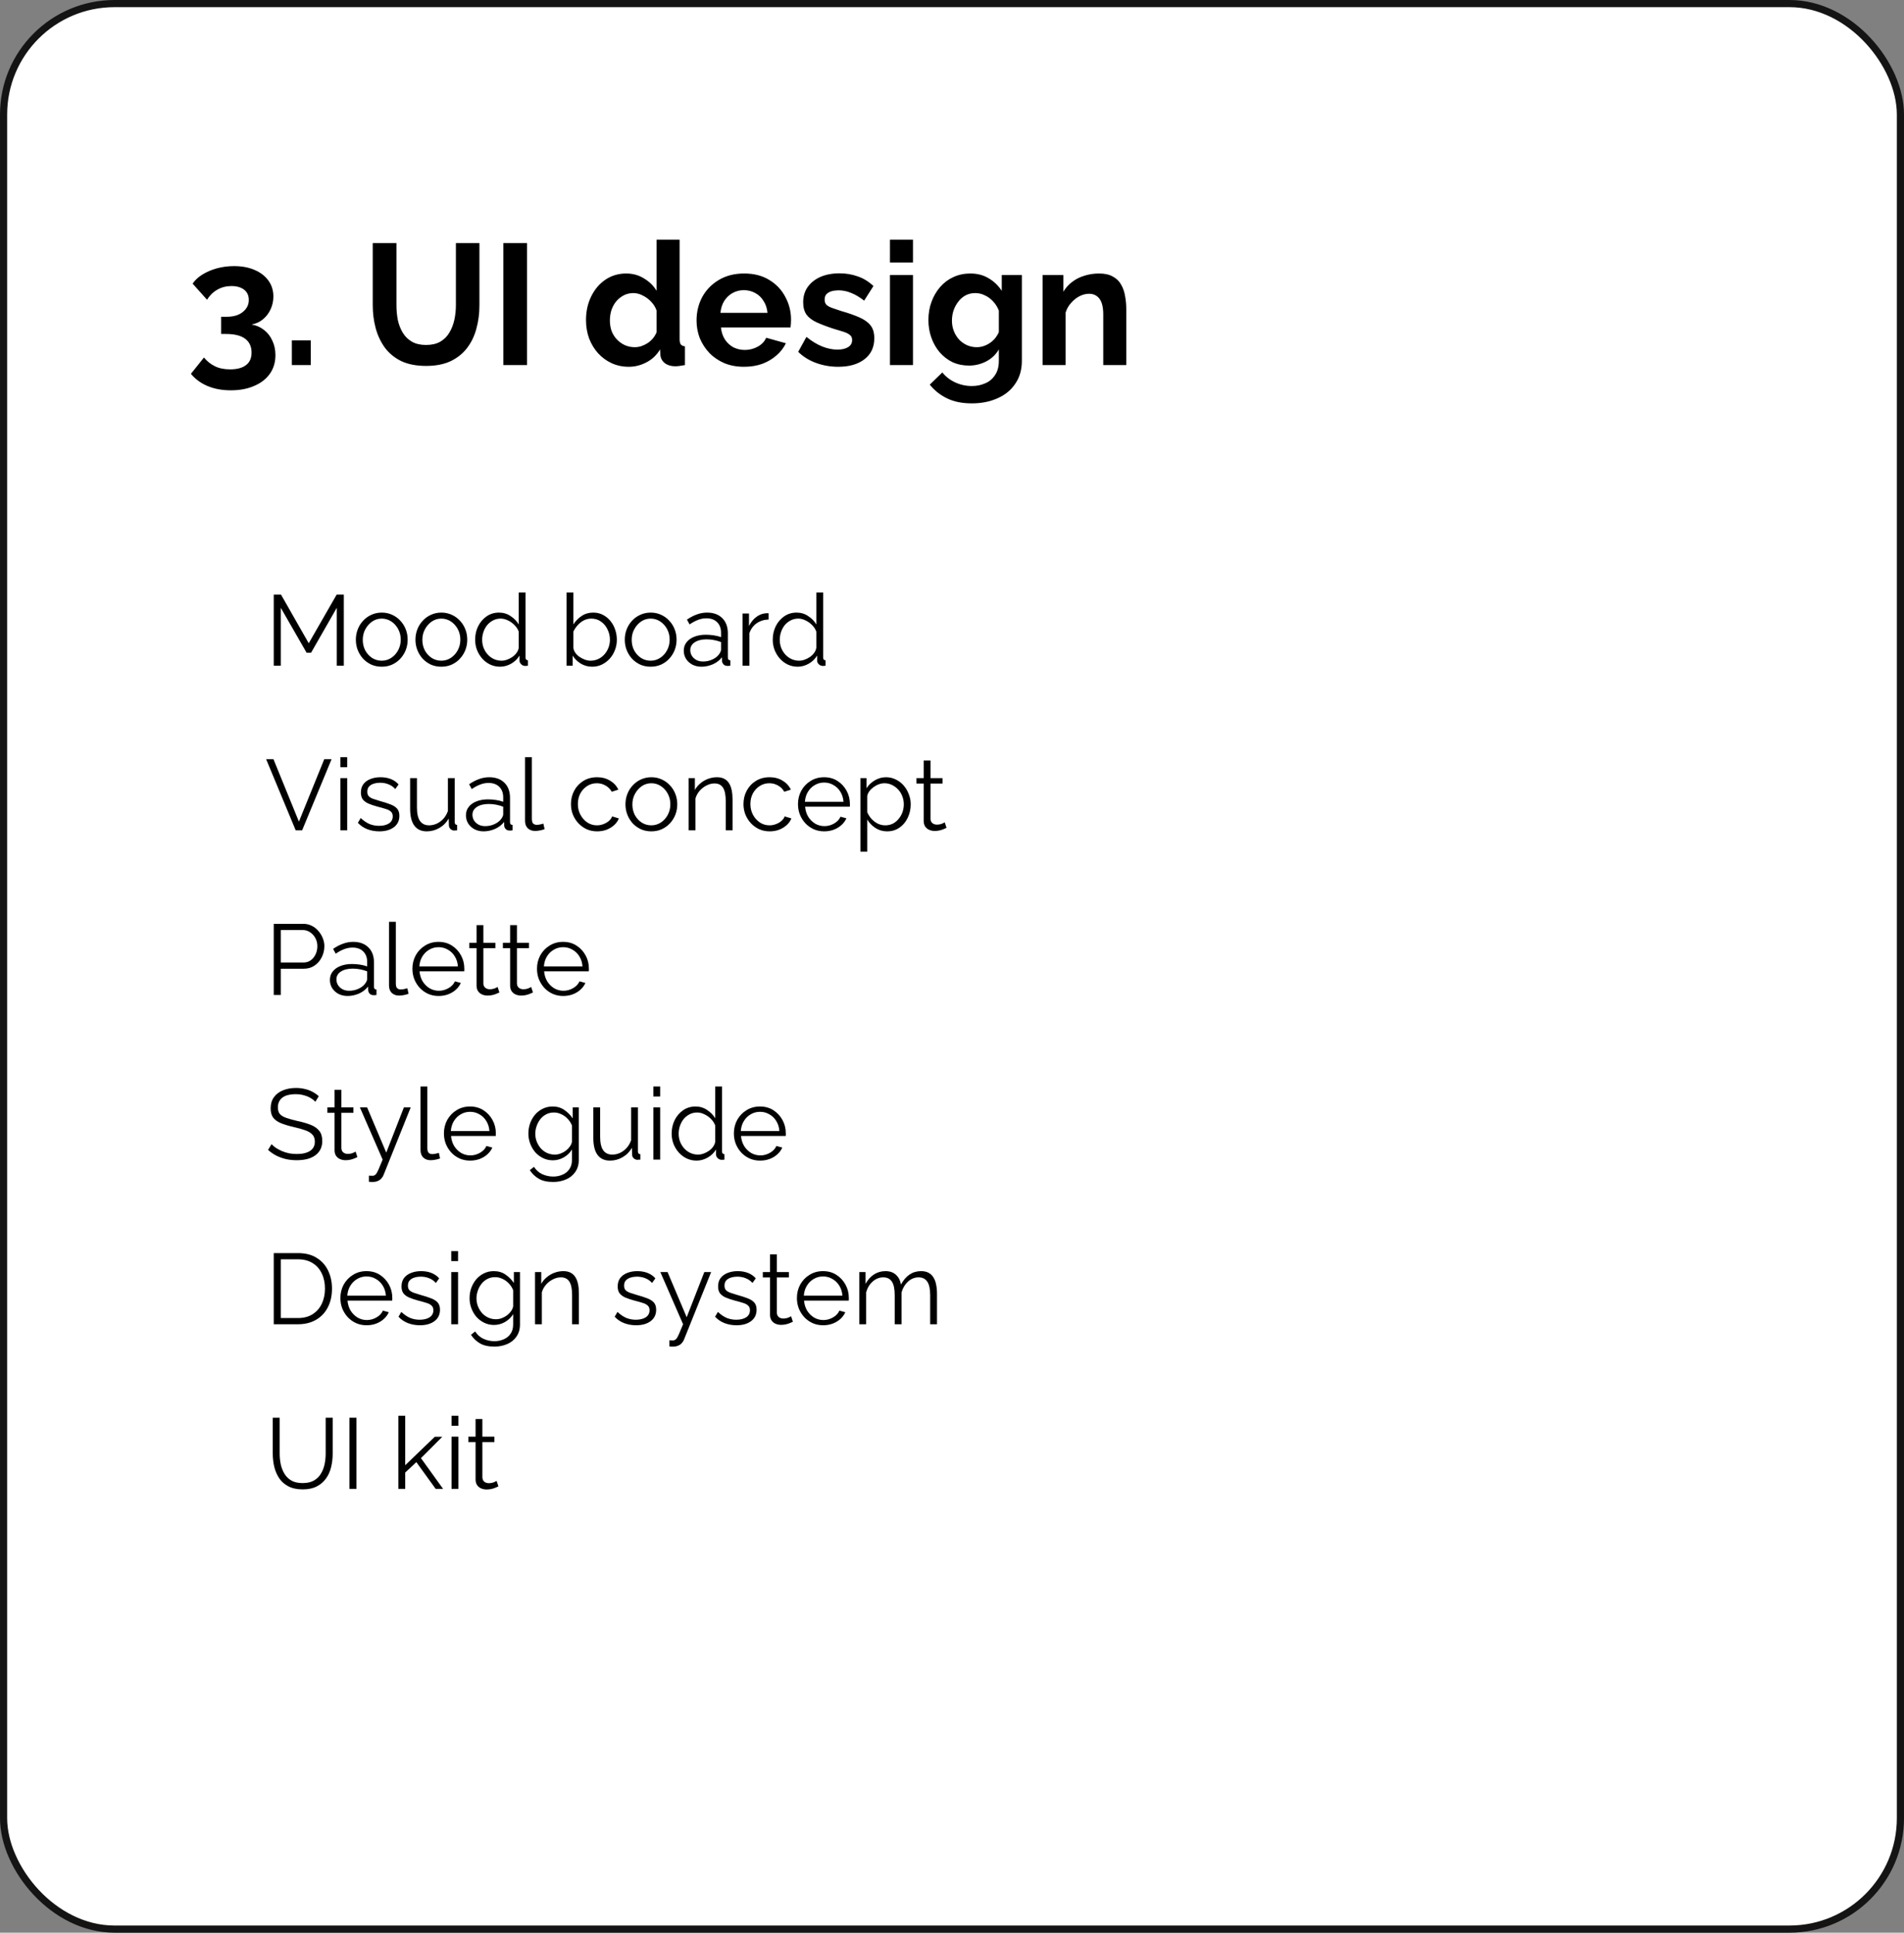 <?xml version="1.0" encoding="UTF-8"?> <svg xmlns="http://www.w3.org/2000/svg" width="266" height="270" viewBox="0 0 266 270" fill="none"><rect x="0" y="0" width="266" height="270" fill="#808080" stroke="none"/> <rect x="0.5" y="0.5" width="265" height="269" rx="15.5" fill="white"></rect> <rect x="0.5" y="0.5" width="265" height="269" rx="15.5" stroke="#151414"></rect> <path d="M47.052 93V84.908L43.454 91.194H42.838L39.226 84.908V93H38.246V83.06H39.254L43.132 89.864L47.038 83.06H48.032V93H47.052ZM53.326 93.14C52.803 93.14 52.318 93.042 51.87 92.846C51.431 92.641 51.049 92.365 50.722 92.02C50.405 91.665 50.157 91.264 49.98 90.816C49.803 90.359 49.714 89.878 49.714 89.374C49.714 88.851 49.803 88.366 49.98 87.918C50.157 87.461 50.409 87.059 50.736 86.714C51.063 86.359 51.445 86.084 51.884 85.888C52.332 85.683 52.817 85.58 53.34 85.58C53.863 85.58 54.343 85.683 54.782 85.888C55.221 86.084 55.603 86.359 55.93 86.714C56.257 87.059 56.509 87.461 56.686 87.918C56.863 88.366 56.952 88.851 56.952 89.374C56.952 89.878 56.863 90.359 56.686 90.816C56.509 91.264 56.257 91.665 55.93 92.02C55.613 92.365 55.23 92.641 54.782 92.846C54.343 93.042 53.858 93.14 53.326 93.14ZM50.68 89.388C50.68 89.929 50.797 90.424 51.03 90.872C51.273 91.311 51.595 91.661 51.996 91.922C52.397 92.174 52.841 92.3 53.326 92.3C53.811 92.3 54.255 92.169 54.656 91.908C55.057 91.647 55.379 91.292 55.622 90.844C55.865 90.387 55.986 89.892 55.986 89.36C55.986 88.819 55.865 88.324 55.622 87.876C55.379 87.428 55.057 87.073 54.656 86.812C54.255 86.551 53.811 86.42 53.326 86.42C52.841 86.42 52.397 86.555 51.996 86.826C51.604 87.097 51.287 87.456 51.044 87.904C50.801 88.343 50.68 88.837 50.68 89.388ZM61.652 93.14C61.13 93.14 60.644 93.042 60.196 92.846C59.758 92.641 59.375 92.365 59.048 92.02C58.731 91.665 58.483 91.264 58.306 90.816C58.129 90.359 58.04 89.878 58.04 89.374C58.04 88.851 58.129 88.366 58.306 87.918C58.483 87.461 58.736 87.059 59.062 86.714C59.389 86.359 59.772 86.084 60.21 85.888C60.658 85.683 61.144 85.58 61.666 85.58C62.189 85.58 62.669 85.683 63.108 85.888C63.547 86.084 63.929 86.359 64.256 86.714C64.583 87.059 64.835 87.461 65.012 87.918C65.189 88.366 65.278 88.851 65.278 89.374C65.278 89.878 65.189 90.359 65.012 90.816C64.835 91.264 64.583 91.665 64.256 92.02C63.939 92.365 63.556 92.641 63.108 92.846C62.669 93.042 62.184 93.14 61.652 93.14ZM59.006 89.388C59.006 89.929 59.123 90.424 59.356 90.872C59.599 91.311 59.921 91.661 60.322 91.922C60.724 92.174 61.167 92.3 61.652 92.3C62.138 92.3 62.581 92.169 62.982 91.908C63.383 91.647 63.706 91.292 63.948 90.844C64.191 90.387 64.312 89.892 64.312 89.36C64.312 88.819 64.191 88.324 63.948 87.876C63.706 87.428 63.383 87.073 62.982 86.812C62.581 86.551 62.138 86.42 61.652 86.42C61.167 86.42 60.724 86.555 60.322 86.826C59.93 87.097 59.613 87.456 59.37 87.904C59.127 88.343 59.006 88.837 59.006 89.388ZM66.38 89.374C66.38 88.683 66.52 88.053 66.8 87.484C67.09 86.905 67.486 86.443 67.99 86.098C68.494 85.753 69.068 85.58 69.712 85.58C70.319 85.58 70.86 85.743 71.336 86.07C71.822 86.387 72.2 86.775 72.47 87.232V82.78H73.422V91.852C73.422 91.983 73.45 92.081 73.506 92.146C73.562 92.202 73.646 92.235 73.758 92.244V93C73.572 93.028 73.427 93.037 73.324 93.028C73.128 93.019 72.956 92.939 72.806 92.79C72.657 92.641 72.582 92.477 72.582 92.3V91.586C72.293 92.062 71.901 92.44 71.406 92.72C70.912 93 70.398 93.14 69.866 93.14C69.362 93.14 68.896 93.037 68.466 92.832C68.046 92.627 67.678 92.347 67.36 91.992C67.052 91.637 66.81 91.236 66.632 90.788C66.464 90.331 66.38 89.859 66.38 89.374ZM72.47 90.494V88.24C72.349 87.904 72.153 87.601 71.882 87.33C71.612 87.05 71.304 86.831 70.958 86.672C70.622 86.504 70.286 86.42 69.95 86.42C69.558 86.42 69.204 86.504 68.886 86.672C68.569 86.831 68.294 87.05 68.06 87.33C67.836 87.61 67.664 87.927 67.542 88.282C67.421 88.637 67.36 89.001 67.36 89.374C67.36 89.766 67.426 90.139 67.556 90.494C67.696 90.849 67.892 91.166 68.144 91.446C68.396 91.717 68.686 91.927 69.012 92.076C69.339 92.225 69.694 92.3 70.076 92.3C70.319 92.3 70.571 92.253 70.832 92.16C71.094 92.067 71.341 91.941 71.574 91.782C71.817 91.614 72.018 91.418 72.176 91.194C72.335 90.97 72.433 90.737 72.47 90.494ZM82.718 93.14C82.148 93.14 81.621 92.995 81.136 92.706C80.65 92.407 80.272 92.034 80.002 91.586V93H79.148V82.78H80.1V87.232C80.426 86.737 80.818 86.341 81.276 86.042C81.733 85.734 82.265 85.58 82.872 85.58C83.385 85.58 83.842 85.687 84.244 85.902C84.654 86.117 85.004 86.406 85.294 86.77C85.583 87.125 85.802 87.531 85.952 87.988C86.101 88.436 86.176 88.898 86.176 89.374C86.176 89.887 86.087 90.368 85.91 90.816C85.742 91.264 85.499 91.665 85.182 92.02C84.864 92.365 84.496 92.641 84.076 92.846C83.665 93.042 83.212 93.14 82.718 93.14ZM82.494 92.3C82.886 92.3 83.25 92.221 83.586 92.062C83.922 91.903 84.211 91.684 84.454 91.404C84.696 91.124 84.883 90.811 85.014 90.466C85.144 90.111 85.21 89.747 85.21 89.374C85.21 88.861 85.098 88.38 84.874 87.932C84.659 87.475 84.356 87.111 83.964 86.84C83.581 86.56 83.128 86.42 82.606 86.42C82.232 86.42 81.882 86.504 81.556 86.672C81.238 86.84 80.954 87.064 80.702 87.344C80.459 87.615 80.258 87.913 80.1 88.24V90.508C80.137 90.76 80.235 90.998 80.394 91.222C80.552 91.437 80.748 91.623 80.982 91.782C81.224 91.941 81.476 92.067 81.738 92.16C81.999 92.253 82.251 92.3 82.494 92.3ZM90.896 93.14C90.374 93.14 89.888 93.042 89.44 92.846C89.002 92.641 88.619 92.365 88.292 92.02C87.975 91.665 87.728 91.264 87.55 90.816C87.373 90.359 87.284 89.878 87.284 89.374C87.284 88.851 87.373 88.366 87.55 87.918C87.728 87.461 87.98 87.059 88.306 86.714C88.633 86.359 89.016 86.084 89.454 85.888C89.902 85.683 90.388 85.58 90.91 85.58C91.433 85.58 91.914 85.683 92.352 85.888C92.791 86.084 93.174 86.359 93.5 86.714C93.827 87.059 94.079 87.461 94.256 87.918C94.434 88.366 94.522 88.851 94.522 89.374C94.522 89.878 94.434 90.359 94.256 90.816C94.079 91.264 93.827 91.665 93.5 92.02C93.183 92.365 92.8 92.641 92.352 92.846C91.914 93.042 91.428 93.14 90.896 93.14ZM88.25 89.388C88.25 89.929 88.367 90.424 88.6 90.872C88.843 91.311 89.165 91.661 89.566 91.922C89.968 92.174 90.411 92.3 90.896 92.3C91.382 92.3 91.825 92.169 92.226 91.908C92.628 91.647 92.95 91.292 93.192 90.844C93.435 90.387 93.556 89.892 93.556 89.36C93.556 88.819 93.435 88.324 93.192 87.876C92.95 87.428 92.628 87.073 92.226 86.812C91.825 86.551 91.382 86.42 90.896 86.42C90.411 86.42 89.968 86.555 89.566 86.826C89.174 87.097 88.857 87.456 88.614 87.904C88.372 88.343 88.25 88.837 88.25 89.388ZM95.526 90.9C95.526 90.443 95.657 90.051 95.918 89.724C96.18 89.388 96.539 89.131 96.996 88.954C97.463 88.767 98 88.674 98.606 88.674C98.961 88.674 99.33 88.702 99.713 88.758C100.095 88.814 100.436 88.898 100.734 89.01V88.394C100.734 87.778 100.552 87.288 100.188 86.924C99.825 86.56 99.32 86.378 98.677 86.378C98.284 86.378 97.897 86.453 97.514 86.602C97.141 86.742 96.749 86.952 96.338 87.232L95.975 86.56C96.451 86.233 96.917 85.991 97.374 85.832C97.832 85.664 98.299 85.58 98.775 85.58C99.671 85.58 100.38 85.837 100.902 86.35C101.425 86.863 101.686 87.573 101.686 88.478V91.852C101.686 91.983 101.714 92.081 101.77 92.146C101.826 92.202 101.915 92.235 102.036 92.244V93C101.934 93.009 101.845 93.019 101.77 93.028C101.696 93.037 101.64 93.037 101.602 93.028C101.369 93.019 101.192 92.944 101.07 92.804C100.949 92.664 100.884 92.515 100.874 92.356L100.86 91.824C100.534 92.244 100.109 92.571 99.587 92.804C99.064 93.028 98.532 93.14 97.99 93.14C97.524 93.14 97.099 93.042 96.716 92.846C96.343 92.641 96.049 92.37 95.835 92.034C95.629 91.689 95.526 91.311 95.526 90.9ZM100.412 91.46C100.515 91.329 100.594 91.203 100.65 91.082C100.706 90.961 100.734 90.853 100.734 90.76V89.696C100.417 89.575 100.086 89.481 99.74 89.416C99.404 89.351 99.064 89.318 98.719 89.318C98.037 89.318 97.487 89.453 97.067 89.724C96.647 89.995 96.436 90.363 96.436 90.83C96.436 91.101 96.507 91.357 96.647 91.6C96.787 91.833 96.992 92.029 97.263 92.188C97.533 92.337 97.85 92.412 98.215 92.412C98.672 92.412 99.097 92.323 99.489 92.146C99.89 91.969 100.198 91.74 100.412 91.46ZM107.383 86.546C106.749 86.565 106.189 86.742 105.703 87.078C105.227 87.414 104.891 87.876 104.695 88.464V93H103.743V85.706H104.639V87.456C104.891 86.943 105.223 86.527 105.633 86.21C106.053 85.893 106.497 85.715 106.963 85.678C107.057 85.669 107.136 85.664 107.201 85.664C107.276 85.664 107.337 85.669 107.383 85.678V86.546ZM107.956 89.374C107.956 88.683 108.096 88.053 108.376 87.484C108.666 86.905 109.062 86.443 109.566 86.098C110.07 85.753 110.644 85.58 111.288 85.58C111.895 85.58 112.436 85.743 112.912 86.07C113.398 86.387 113.776 86.775 114.046 87.232V82.78H114.998V91.852C114.998 91.983 115.026 92.081 115.082 92.146C115.138 92.202 115.222 92.235 115.334 92.244V93C115.148 93.028 115.003 93.037 114.9 93.028C114.704 93.019 114.532 92.939 114.382 92.79C114.233 92.641 114.158 92.477 114.158 92.3V91.586C113.869 92.062 113.477 92.44 112.982 92.72C112.488 93 111.974 93.14 111.442 93.14C110.938 93.14 110.472 93.037 110.042 92.832C109.622 92.627 109.254 92.347 108.936 91.992C108.628 91.637 108.386 91.236 108.208 90.788C108.04 90.331 107.956 89.859 107.956 89.374ZM114.046 90.494V88.24C113.925 87.904 113.729 87.601 113.458 87.33C113.188 87.05 112.88 86.831 112.534 86.672C112.198 86.504 111.862 86.42 111.526 86.42C111.134 86.42 110.78 86.504 110.462 86.672C110.145 86.831 109.87 87.05 109.636 87.33C109.412 87.61 109.24 87.927 109.118 88.282C108.997 88.637 108.936 89.001 108.936 89.374C108.936 89.766 109.002 90.139 109.132 90.494C109.272 90.849 109.468 91.166 109.72 91.446C109.972 91.717 110.262 91.927 110.588 92.076C110.915 92.225 111.27 92.3 111.652 92.3C111.895 92.3 112.147 92.253 112.408 92.16C112.67 92.067 112.917 91.941 113.15 91.782C113.393 91.614 113.594 91.418 113.752 91.194C113.911 90.97 114.009 90.737 114.046 90.494ZM38.204 106.06L41.76 114.782L45.302 106.06H46.324L42.208 116H41.312L37.182 106.06H38.204ZM47.552 116V108.706H48.504V116H47.552ZM47.552 107.18V105.78H48.504V107.18H47.552ZM52.995 116.14C52.397 116.14 51.842 116.042 51.329 115.846C50.815 115.65 50.372 115.351 49.999 114.95L50.391 114.278C50.801 114.661 51.212 114.941 51.623 115.118C52.043 115.286 52.486 115.37 52.953 115.37C53.522 115.37 53.984 115.258 54.339 115.034C54.693 114.801 54.871 114.469 54.871 114.04C54.871 113.751 54.782 113.531 54.605 113.382C54.437 113.223 54.189 113.097 53.863 113.004C53.545 112.901 53.163 112.794 52.715 112.682C52.211 112.542 51.786 112.397 51.441 112.248C51.105 112.089 50.848 111.893 50.671 111.66C50.503 111.417 50.419 111.105 50.419 110.722C50.419 110.246 50.535 109.854 50.769 109.546C51.011 109.229 51.338 108.991 51.749 108.832C52.169 108.664 52.635 108.58 53.149 108.58C53.709 108.58 54.203 108.669 54.633 108.846C55.062 109.023 55.412 109.271 55.683 109.588L55.221 110.232C54.959 109.933 54.647 109.714 54.283 109.574C53.928 109.425 53.531 109.35 53.093 109.35C52.794 109.35 52.509 109.392 52.239 109.476C51.968 109.551 51.744 109.681 51.567 109.868C51.399 110.045 51.315 110.293 51.315 110.61C51.315 110.871 51.38 111.077 51.511 111.226C51.641 111.366 51.837 111.487 52.099 111.59C52.36 111.683 52.682 111.786 53.065 111.898C53.615 112.047 54.096 112.201 54.507 112.36C54.917 112.509 55.235 112.705 55.459 112.948C55.683 113.191 55.795 113.531 55.795 113.97C55.795 114.651 55.538 115.183 55.025 115.566C54.511 115.949 53.835 116.14 52.995 116.14ZM57.298 112.99V108.706H58.25V112.822C58.25 113.653 58.39 114.273 58.67 114.684C58.96 115.095 59.384 115.3 59.944 115.3C60.318 115.3 60.677 115.221 61.022 115.062C61.377 114.894 61.69 114.661 61.96 114.362C62.231 114.054 62.436 113.699 62.576 113.298V108.706H63.528V114.852C63.528 114.983 63.556 115.081 63.612 115.146C63.668 115.202 63.752 115.235 63.864 115.244V116C63.752 116.009 63.664 116.014 63.598 116.014C63.533 116.023 63.472 116.028 63.416 116.028C63.23 116.009 63.066 115.935 62.926 115.804C62.796 115.673 62.726 115.515 62.716 115.328L62.688 114.348C62.371 114.908 61.937 115.347 61.386 115.664C60.845 115.981 60.257 116.14 59.622 116.14C58.857 116.14 58.278 115.874 57.886 115.342C57.494 114.81 57.298 114.026 57.298 112.99ZM65.093 113.9C65.093 113.443 65.224 113.051 65.485 112.724C65.746 112.388 66.106 112.131 66.563 111.954C67.029 111.767 67.566 111.674 68.173 111.674C68.528 111.674 68.896 111.702 69.279 111.758C69.662 111.814 70.002 111.898 70.301 112.01V111.394C70.301 110.778 70.119 110.288 69.755 109.924C69.391 109.56 68.887 109.378 68.243 109.378C67.851 109.378 67.463 109.453 67.081 109.602C66.707 109.742 66.316 109.952 65.905 110.232L65.541 109.56C66.017 109.233 66.484 108.991 66.941 108.832C67.398 108.664 67.865 108.58 68.341 108.58C69.237 108.58 69.946 108.837 70.469 109.35C70.992 109.863 71.253 110.573 71.253 111.478V114.852C71.253 114.983 71.281 115.081 71.337 115.146C71.393 115.202 71.481 115.235 71.603 115.244V116C71.5 116.009 71.412 116.019 71.337 116.028C71.262 116.037 71.206 116.037 71.169 116.028C70.936 116.019 70.758 115.944 70.637 115.804C70.516 115.664 70.45 115.515 70.441 115.356L70.427 114.824C70.1 115.244 69.675 115.571 69.153 115.804C68.63 116.028 68.098 116.14 67.557 116.14C67.09 116.14 66.665 116.042 66.283 115.846C65.909 115.641 65.615 115.37 65.401 115.034C65.195 114.689 65.093 114.311 65.093 113.9ZM69.979 114.46C70.082 114.329 70.161 114.203 70.217 114.082C70.273 113.961 70.301 113.853 70.301 113.76V112.696C69.984 112.575 69.652 112.481 69.307 112.416C68.971 112.351 68.63 112.318 68.285 112.318C67.603 112.318 67.053 112.453 66.633 112.724C66.213 112.995 66.003 113.363 66.003 113.83C66.003 114.101 66.073 114.357 66.213 114.6C66.353 114.833 66.558 115.029 66.829 115.188C67.1 115.337 67.417 115.412 67.781 115.412C68.238 115.412 68.663 115.323 69.055 115.146C69.456 114.969 69.764 114.74 69.979 114.46ZM73.352 105.78H74.304V114.348C74.304 114.712 74.369 114.95 74.5 115.062C74.63 115.174 74.789 115.23 74.976 115.23C75.144 115.23 75.312 115.211 75.48 115.174C75.648 115.137 75.792 115.099 75.914 115.062L76.082 115.832C75.904 115.907 75.685 115.967 75.424 116.014C75.172 116.061 74.952 116.084 74.766 116.084C74.336 116.084 73.991 115.958 73.73 115.706C73.478 115.454 73.352 115.109 73.352 114.67V105.78ZM83.433 116.14C82.901 116.14 82.411 116.042 81.963 115.846C81.524 115.641 81.137 115.361 80.801 115.006C80.474 114.651 80.217 114.245 80.031 113.788C79.853 113.331 79.765 112.845 79.765 112.332C79.765 111.641 79.919 111.011 80.227 110.442C80.535 109.873 80.964 109.42 81.515 109.084C82.065 108.748 82.7 108.58 83.419 108.58C84.1 108.58 84.702 108.739 85.225 109.056C85.747 109.364 86.135 109.784 86.387 110.316L85.463 110.61C85.257 110.237 84.968 109.947 84.595 109.742C84.231 109.527 83.825 109.42 83.377 109.42C82.891 109.42 82.448 109.546 82.047 109.798C81.645 110.05 81.323 110.395 81.081 110.834C80.847 111.273 80.731 111.772 80.731 112.332C80.731 112.883 80.852 113.382 81.095 113.83C81.337 114.278 81.659 114.637 82.061 114.908C82.462 115.169 82.905 115.3 83.391 115.3C83.708 115.3 84.011 115.244 84.301 115.132C84.599 115.02 84.856 114.871 85.071 114.684C85.295 114.488 85.444 114.278 85.519 114.054L86.457 114.334C86.326 114.679 86.107 114.992 85.799 115.272C85.5 115.543 85.145 115.757 84.735 115.916C84.333 116.065 83.899 116.14 83.433 116.14ZM90.992 116.14C90.469 116.14 89.984 116.042 89.536 115.846C89.097 115.641 88.715 115.365 88.388 115.02C88.071 114.665 87.823 114.264 87.646 113.816C87.469 113.359 87.38 112.878 87.38 112.374C87.38 111.851 87.469 111.366 87.646 110.918C87.823 110.461 88.075 110.059 88.402 109.714C88.729 109.359 89.111 109.084 89.55 108.888C89.998 108.683 90.483 108.58 91.006 108.58C91.529 108.58 92.009 108.683 92.448 108.888C92.887 109.084 93.269 109.359 93.596 109.714C93.923 110.059 94.175 110.461 94.352 110.918C94.529 111.366 94.618 111.851 94.618 112.374C94.618 112.878 94.529 113.359 94.352 113.816C94.175 114.264 93.923 114.665 93.596 115.02C93.279 115.365 92.896 115.641 92.448 115.846C92.009 116.042 91.524 116.14 90.992 116.14ZM88.346 112.388C88.346 112.929 88.463 113.424 88.696 113.872C88.939 114.311 89.261 114.661 89.662 114.922C90.063 115.174 90.507 115.3 90.992 115.3C91.477 115.3 91.921 115.169 92.322 114.908C92.723 114.647 93.045 114.292 93.288 113.844C93.531 113.387 93.652 112.892 93.652 112.36C93.652 111.819 93.531 111.324 93.288 110.876C93.045 110.428 92.723 110.073 92.322 109.812C91.921 109.551 91.477 109.42 90.992 109.42C90.507 109.42 90.063 109.555 89.662 109.826C89.27 110.097 88.953 110.456 88.71 110.904C88.467 111.343 88.346 111.837 88.346 112.388ZM102.342 116H101.39V111.926C101.39 111.067 101.264 110.442 101.012 110.05C100.76 109.649 100.363 109.448 99.822 109.448C99.449 109.448 99.08 109.541 98.716 109.728C98.352 109.905 98.03 110.153 97.75 110.47C97.48 110.778 97.284 111.133 97.162 111.534V116H96.21V108.706H97.078V110.358C97.274 110.003 97.531 109.695 97.848 109.434C98.165 109.163 98.525 108.953 98.926 108.804C99.328 108.655 99.743 108.58 100.172 108.58C100.573 108.58 100.914 108.655 101.194 108.804C101.474 108.953 101.698 109.168 101.866 109.448C102.034 109.719 102.155 110.05 102.23 110.442C102.305 110.825 102.342 111.254 102.342 111.73V116ZM107.536 116.14C107.004 116.14 106.514 116.042 106.066 115.846C105.628 115.641 105.24 115.361 104.904 115.006C104.578 114.651 104.321 114.245 104.134 113.788C103.957 113.331 103.868 112.845 103.868 112.332C103.868 111.641 104.022 111.011 104.33 110.442C104.638 109.873 105.068 109.42 105.618 109.084C106.169 108.748 106.804 108.58 107.522 108.58C108.204 108.58 108.806 108.739 109.328 109.056C109.851 109.364 110.238 109.784 110.49 110.316L109.566 110.61C109.361 110.237 109.072 109.947 108.698 109.742C108.334 109.527 107.928 109.42 107.48 109.42C106.995 109.42 106.552 109.546 106.15 109.798C105.749 110.05 105.427 110.395 105.184 110.834C104.951 111.273 104.834 111.772 104.834 112.332C104.834 112.883 104.956 113.382 105.198 113.83C105.441 114.278 105.763 114.637 106.164 114.908C106.566 115.169 107.009 115.3 107.494 115.3C107.812 115.3 108.115 115.244 108.404 115.132C108.703 115.02 108.96 114.871 109.174 114.684C109.398 114.488 109.548 114.278 109.622 114.054L110.56 114.334C110.43 114.679 110.21 114.992 109.902 115.272C109.604 115.543 109.249 115.757 108.838 115.916C108.437 116.065 108.003 116.14 107.536 116.14ZM115.138 116.14C114.615 116.14 114.13 116.042 113.682 115.846C113.234 115.641 112.846 115.365 112.52 115.02C112.193 114.665 111.936 114.259 111.75 113.802C111.572 113.345 111.484 112.855 111.484 112.332C111.484 111.651 111.638 111.025 111.946 110.456C112.263 109.887 112.697 109.434 113.248 109.098C113.798 108.753 114.424 108.58 115.124 108.58C115.842 108.58 116.468 108.753 117 109.098C117.541 109.443 117.966 109.901 118.274 110.47C118.582 111.03 118.736 111.646 118.736 112.318C118.736 112.393 118.736 112.467 118.736 112.542C118.736 112.607 118.731 112.659 118.722 112.696H112.478C112.524 113.219 112.669 113.685 112.912 114.096C113.164 114.497 113.486 114.819 113.878 115.062C114.279 115.295 114.713 115.412 115.18 115.412C115.656 115.412 116.104 115.291 116.524 115.048C116.953 114.805 117.252 114.488 117.42 114.096L118.246 114.32C118.096 114.665 117.868 114.978 117.56 115.258C117.252 115.538 116.888 115.757 116.468 115.916C116.057 116.065 115.614 116.14 115.138 116.14ZM112.45 112.01H117.84C117.802 111.478 117.658 111.011 117.406 110.61C117.163 110.209 116.841 109.896 116.44 109.672C116.048 109.439 115.614 109.322 115.138 109.322C114.662 109.322 114.228 109.439 113.836 109.672C113.444 109.896 113.122 110.213 112.87 110.624C112.627 111.025 112.487 111.487 112.45 112.01ZM123.928 116.14C123.322 116.14 122.776 115.981 122.29 115.664C121.814 115.347 121.436 114.955 121.156 114.488V118.982H120.204V108.706H121.058V110.12C121.348 109.663 121.735 109.294 122.22 109.014C122.706 108.725 123.224 108.58 123.774 108.58C124.278 108.58 124.74 108.687 125.16 108.902C125.58 109.107 125.944 109.387 126.252 109.742C126.56 110.097 126.798 110.503 126.966 110.96C127.144 111.408 127.232 111.875 127.232 112.36C127.232 113.041 127.092 113.671 126.812 114.25C126.542 114.819 126.159 115.277 125.664 115.622C125.17 115.967 124.591 116.14 123.928 116.14ZM123.662 115.3C124.064 115.3 124.423 115.221 124.74 115.062C125.058 114.894 125.328 114.67 125.552 114.39C125.786 114.11 125.963 113.797 126.084 113.452C126.206 113.097 126.266 112.733 126.266 112.36C126.266 111.968 126.196 111.595 126.056 111.24C125.926 110.885 125.734 110.573 125.482 110.302C125.23 110.031 124.941 109.817 124.614 109.658C124.288 109.499 123.933 109.42 123.55 109.42C123.308 109.42 123.056 109.467 122.794 109.56C122.533 109.653 122.281 109.789 122.038 109.966C121.805 110.134 121.609 110.325 121.45 110.54C121.292 110.755 121.194 110.983 121.156 111.226V113.466C121.306 113.811 121.506 114.124 121.758 114.404C122.01 114.675 122.3 114.894 122.626 115.062C122.962 115.221 123.308 115.3 123.662 115.3ZM132.236 115.65C132.161 115.678 132.044 115.729 131.886 115.804C131.727 115.879 131.536 115.944 131.312 116C131.088 116.056 130.845 116.084 130.584 116.084C130.313 116.084 130.056 116.033 129.814 115.93C129.58 115.827 129.394 115.673 129.254 115.468C129.114 115.253 129.044 114.992 129.044 114.684V109.462H128.036V108.706H129.044V106.242H129.996V108.706H131.676V109.462H129.996V114.418C130.014 114.679 130.108 114.875 130.276 115.006C130.453 115.137 130.654 115.202 130.878 115.202C131.139 115.202 131.377 115.16 131.592 115.076C131.806 114.983 131.937 114.917 131.984 114.88L132.236 115.65ZM38.246 139V129.06H42.362C42.791 129.06 43.183 129.149 43.538 129.326C43.902 129.503 44.215 129.746 44.476 130.054C44.737 130.353 44.943 130.689 45.092 131.062C45.241 131.426 45.316 131.799 45.316 132.182C45.316 132.723 45.195 133.237 44.952 133.722C44.719 134.198 44.387 134.585 43.958 134.884C43.529 135.183 43.025 135.332 42.446 135.332H39.226V139H38.246ZM39.226 134.464H42.404C42.796 134.464 43.137 134.357 43.426 134.142C43.715 133.927 43.939 133.647 44.098 133.302C44.257 132.957 44.336 132.583 44.336 132.182C44.336 131.771 44.243 131.393 44.056 131.048C43.869 130.703 43.622 130.432 43.314 130.236C43.015 130.031 42.684 129.928 42.32 129.928H39.226V134.464ZM46.089 136.9C46.089 136.443 46.22 136.051 46.481 135.724C46.742 135.388 47.102 135.131 47.559 134.954C48.026 134.767 48.562 134.674 49.169 134.674C49.524 134.674 49.892 134.702 50.275 134.758C50.658 134.814 50.998 134.898 51.297 135.01V134.394C51.297 133.778 51.115 133.288 50.751 132.924C50.387 132.56 49.883 132.378 49.239 132.378C48.847 132.378 48.46 132.453 48.077 132.602C47.704 132.742 47.312 132.952 46.901 133.232L46.537 132.56C47.013 132.233 47.48 131.991 47.937 131.832C48.394 131.664 48.861 131.58 49.337 131.58C50.233 131.58 50.942 131.837 51.465 132.35C51.988 132.863 52.249 133.573 52.249 134.478V137.852C52.249 137.983 52.277 138.081 52.333 138.146C52.389 138.202 52.478 138.235 52.599 138.244V139C52.496 139.009 52.408 139.019 52.333 139.028C52.258 139.037 52.202 139.037 52.165 139.028C51.932 139.019 51.754 138.944 51.633 138.804C51.512 138.664 51.446 138.515 51.437 138.356L51.423 137.824C51.096 138.244 50.672 138.571 50.149 138.804C49.626 139.028 49.094 139.14 48.553 139.14C48.086 139.14 47.662 139.042 47.279 138.846C46.906 138.641 46.612 138.37 46.397 138.034C46.192 137.689 46.089 137.311 46.089 136.9ZM50.975 137.46C51.078 137.329 51.157 137.203 51.213 137.082C51.269 136.961 51.297 136.853 51.297 136.76V135.696C50.98 135.575 50.648 135.481 50.303 135.416C49.967 135.351 49.626 135.318 49.281 135.318C48.6 135.318 48.049 135.453 47.629 135.724C47.209 135.995 46.999 136.363 46.999 136.83C46.999 137.101 47.069 137.357 47.209 137.6C47.349 137.833 47.554 138.029 47.825 138.188C48.096 138.337 48.413 138.412 48.777 138.412C49.234 138.412 49.659 138.323 50.051 138.146C50.452 137.969 50.76 137.74 50.975 137.46ZM54.348 128.78H55.3V137.348C55.3 137.712 55.365 137.95 55.496 138.062C55.627 138.174 55.785 138.23 55.972 138.23C56.14 138.23 56.308 138.211 56.476 138.174C56.644 138.137 56.788 138.099 56.91 138.062L57.078 138.832C56.901 138.907 56.681 138.967 56.42 139.014C56.168 139.061 55.949 139.084 55.762 139.084C55.333 139.084 54.987 138.958 54.726 138.706C54.474 138.454 54.348 138.109 54.348 137.67V128.78ZM61.27 139.14C60.748 139.14 60.262 139.042 59.814 138.846C59.366 138.641 58.979 138.365 58.652 138.02C58.326 137.665 58.069 137.259 57.882 136.802C57.705 136.345 57.616 135.855 57.616 135.332C57.616 134.651 57.77 134.025 58.078 133.456C58.396 132.887 58.83 132.434 59.38 132.098C59.931 131.753 60.556 131.58 61.256 131.58C61.975 131.58 62.6 131.753 63.132 132.098C63.674 132.443 64.098 132.901 64.406 133.47C64.714 134.03 64.868 134.646 64.868 135.318C64.868 135.393 64.868 135.467 64.868 135.542C64.868 135.607 64.864 135.659 64.854 135.696H58.61C58.657 136.219 58.802 136.685 59.044 137.096C59.296 137.497 59.618 137.819 60.01 138.062C60.412 138.295 60.846 138.412 61.312 138.412C61.788 138.412 62.236 138.291 62.656 138.048C63.086 137.805 63.384 137.488 63.552 137.096L64.378 137.32C64.229 137.665 64 137.978 63.692 138.258C63.384 138.538 63.02 138.757 62.6 138.916C62.19 139.065 61.746 139.14 61.27 139.14ZM58.582 135.01H63.972C63.935 134.478 63.79 134.011 63.538 133.61C63.296 133.209 62.974 132.896 62.572 132.672C62.18 132.439 61.746 132.322 61.27 132.322C60.794 132.322 60.36 132.439 59.968 132.672C59.576 132.896 59.254 133.213 59.002 133.624C58.76 134.025 58.62 134.487 58.582 135.01ZM69.769 138.65C69.694 138.678 69.577 138.729 69.419 138.804C69.26 138.879 69.069 138.944 68.845 139C68.621 139.056 68.378 139.084 68.117 139.084C67.846 139.084 67.589 139.033 67.347 138.93C67.113 138.827 66.927 138.673 66.787 138.468C66.647 138.253 66.577 137.992 66.577 137.684V132.462H65.569V131.706H66.577V129.242H67.529V131.706H69.209V132.462H67.529V137.418C67.547 137.679 67.641 137.875 67.809 138.006C67.986 138.137 68.187 138.202 68.411 138.202C68.672 138.202 68.91 138.16 69.125 138.076C69.339 137.983 69.47 137.917 69.517 137.88L69.769 138.65ZM74.458 138.65C74.383 138.678 74.267 138.729 74.108 138.804C73.95 138.879 73.758 138.944 73.534 139C73.31 139.056 73.067 139.084 72.806 139.084C72.535 139.084 72.279 139.033 72.036 138.93C71.803 138.827 71.616 138.673 71.476 138.468C71.336 138.253 71.266 137.992 71.266 137.684V132.462H70.258V131.706H71.266V129.242H72.218V131.706H73.898V132.462H72.218V137.418C72.237 137.679 72.33 137.875 72.498 138.006C72.675 138.137 72.876 138.202 73.1 138.202C73.362 138.202 73.6 138.16 73.814 138.076C74.029 137.983 74.159 137.917 74.206 137.88L74.458 138.65ZM78.675 139.14C78.152 139.14 77.667 139.042 77.219 138.846C76.771 138.641 76.383 138.365 76.057 138.02C75.73 137.665 75.473 137.259 75.287 136.802C75.109 136.345 75.021 135.855 75.021 135.332C75.021 134.651 75.175 134.025 75.483 133.456C75.8 132.887 76.234 132.434 76.785 132.098C77.335 131.753 77.961 131.58 78.661 131.58C79.379 131.58 80.005 131.753 80.537 132.098C81.078 132.443 81.503 132.901 81.811 133.47C82.119 134.03 82.273 134.646 82.273 135.318C82.273 135.393 82.273 135.467 82.273 135.542C82.273 135.607 82.268 135.659 82.259 135.696H76.015C76.061 136.219 76.206 136.685 76.449 137.096C76.701 137.497 77.023 137.819 77.415 138.062C77.816 138.295 78.25 138.412 78.717 138.412C79.193 138.412 79.641 138.291 80.061 138.048C80.49 137.805 80.789 137.488 80.957 137.096L81.783 137.32C81.633 137.665 81.405 137.978 81.097 138.258C80.789 138.538 80.425 138.757 80.005 138.916C79.594 139.065 79.151 139.14 78.675 139.14ZM75.987 135.01H81.377C81.339 134.478 81.195 134.011 80.943 133.61C80.7 133.209 80.378 132.896 79.977 132.672C79.585 132.439 79.151 132.322 78.675 132.322C78.199 132.322 77.765 132.439 77.373 132.672C76.981 132.896 76.659 133.213 76.407 133.624C76.164 134.025 76.024 134.487 75.987 135.01ZM44.056 153.922C43.916 153.763 43.753 153.623 43.566 153.502C43.379 153.371 43.169 153.259 42.936 153.166C42.703 153.073 42.451 152.998 42.18 152.942C41.919 152.886 41.639 152.858 41.34 152.858C40.472 152.858 39.833 153.026 39.422 153.362C39.021 153.689 38.82 154.137 38.82 154.706C38.82 155.098 38.913 155.406 39.1 155.63C39.296 155.854 39.599 156.036 40.01 156.176C40.421 156.316 40.943 156.461 41.578 156.61C42.287 156.759 42.899 156.937 43.412 157.142C43.925 157.347 44.322 157.627 44.602 157.982C44.882 158.327 45.022 158.799 45.022 159.396C45.022 159.853 44.933 160.25 44.756 160.586C44.579 160.922 44.331 161.202 44.014 161.426C43.697 161.65 43.319 161.818 42.88 161.93C42.441 162.033 41.961 162.084 41.438 162.084C40.925 162.084 40.43 162.033 39.954 161.93C39.487 161.818 39.044 161.659 38.624 161.454C38.204 161.239 37.812 160.969 37.448 160.642L37.938 159.844C38.115 160.031 38.325 160.208 38.568 160.376C38.82 160.535 39.095 160.679 39.394 160.81C39.702 160.941 40.029 161.043 40.374 161.118C40.729 161.183 41.093 161.216 41.466 161.216C42.259 161.216 42.875 161.071 43.314 160.782C43.762 160.493 43.986 160.063 43.986 159.494C43.986 159.083 43.874 158.757 43.65 158.514C43.426 158.262 43.09 158.057 42.642 157.898C42.194 157.739 41.643 157.585 40.99 157.436C40.299 157.277 39.716 157.1 39.24 156.904C38.764 156.708 38.405 156.451 38.162 156.134C37.929 155.807 37.812 155.378 37.812 154.846C37.812 154.23 37.961 153.712 38.26 153.292C38.568 152.863 38.988 152.541 39.52 152.326C40.052 152.102 40.663 151.99 41.354 151.99C41.793 151.99 42.199 152.037 42.572 152.13C42.955 152.214 43.305 152.34 43.622 152.508C43.949 152.676 44.252 152.886 44.532 153.138L44.056 153.922ZM49.931 161.65C49.856 161.678 49.739 161.729 49.581 161.804C49.422 161.879 49.231 161.944 49.007 162C48.783 162.056 48.54 162.084 48.279 162.084C48.008 162.084 47.752 162.033 47.509 161.93C47.276 161.827 47.089 161.673 46.949 161.468C46.809 161.253 46.739 160.992 46.739 160.684V155.462H45.731V154.706H46.739V152.242H47.691V154.706H49.371V155.462H47.691V160.418C47.709 160.679 47.803 160.875 47.971 161.006C48.148 161.137 48.349 161.202 48.573 161.202C48.834 161.202 49.072 161.16 49.287 161.076C49.502 160.983 49.632 160.917 49.679 160.88L49.931 161.65ZM51.54 164.24C51.671 164.249 51.797 164.254 51.918 164.254C52.04 164.263 52.128 164.259 52.184 164.24C52.296 164.221 52.404 164.156 52.506 164.044C52.609 163.932 52.73 163.717 52.87 163.4C53.01 163.083 53.206 162.616 53.458 162L50.28 154.706H51.288L53.962 161.02L56.426 154.706H57.378L53.598 164.114C53.533 164.291 53.435 164.455 53.304 164.604C53.174 164.763 53.01 164.884 52.814 164.968C52.628 165.061 52.394 165.113 52.114 165.122C52.03 165.131 51.942 165.131 51.848 165.122C51.764 165.122 51.662 165.113 51.54 165.094V164.24ZM58.75 151.78H59.702V160.348C59.702 160.712 59.767 160.95 59.898 161.062C60.029 161.174 60.188 161.23 60.374 161.23C60.542 161.23 60.71 161.211 60.878 161.174C61.046 161.137 61.191 161.099 61.312 161.062L61.48 161.832C61.303 161.907 61.084 161.967 60.822 162.014C60.57 162.061 60.351 162.084 60.164 162.084C59.735 162.084 59.389 161.958 59.128 161.706C58.876 161.454 58.75 161.109 58.75 160.67V151.78ZM65.673 162.14C65.15 162.14 64.665 162.042 64.217 161.846C63.769 161.641 63.381 161.365 63.055 161.02C62.728 160.665 62.471 160.259 62.285 159.802C62.107 159.345 62.019 158.855 62.019 158.332C62.019 157.651 62.173 157.025 62.481 156.456C62.798 155.887 63.232 155.434 63.783 155.098C64.333 154.753 64.959 154.58 65.659 154.58C66.377 154.58 67.003 154.753 67.535 155.098C68.076 155.443 68.501 155.901 68.809 156.47C69.117 157.03 69.271 157.646 69.271 158.318C69.271 158.393 69.271 158.467 69.271 158.542C69.271 158.607 69.266 158.659 69.257 158.696H63.013C63.059 159.219 63.204 159.685 63.447 160.096C63.699 160.497 64.021 160.819 64.413 161.062C64.814 161.295 65.248 161.412 65.715 161.412C66.191 161.412 66.639 161.291 67.059 161.048C67.488 160.805 67.787 160.488 67.955 160.096L68.781 160.32C68.631 160.665 68.403 160.978 68.095 161.258C67.787 161.538 67.423 161.757 67.003 161.916C66.592 162.065 66.149 162.14 65.673 162.14ZM62.985 158.01H68.375C68.337 157.478 68.193 157.011 67.941 156.61C67.698 156.209 67.376 155.896 66.975 155.672C66.583 155.439 66.149 155.322 65.673 155.322C65.197 155.322 64.763 155.439 64.371 155.672C63.979 155.896 63.657 156.213 63.405 156.624C63.162 157.025 63.022 157.487 62.985 158.01ZM77.234 162.098C76.739 162.098 76.282 161.995 75.862 161.79C75.442 161.585 75.078 161.309 74.77 160.964C74.471 160.609 74.238 160.208 74.07 159.76C73.902 159.312 73.818 158.85 73.818 158.374C73.818 157.861 73.897 157.38 74.056 156.932C74.224 156.475 74.457 156.069 74.756 155.714C75.064 155.359 75.423 155.084 75.834 154.888C76.245 154.683 76.702 154.58 77.206 154.58C77.831 154.58 78.373 154.739 78.83 155.056C79.296 155.373 79.689 155.765 80.006 156.232V154.706H80.86V162.028C80.86 162.7 80.697 163.265 80.37 163.722C80.052 164.189 79.618 164.539 79.068 164.772C78.526 165.005 77.934 165.122 77.29 165.122C76.459 165.122 75.787 164.973 75.274 164.674C74.76 164.375 74.341 163.974 74.014 163.47L74.602 163.008C74.891 163.465 75.274 163.806 75.75 164.03C76.235 164.254 76.749 164.366 77.29 164.366C77.766 164.366 78.2 164.277 78.592 164.1C78.993 163.932 79.311 163.675 79.544 163.33C79.787 162.985 79.908 162.551 79.908 162.028V160.586C79.628 161.043 79.245 161.412 78.76 161.692C78.275 161.963 77.766 162.098 77.234 162.098ZM77.5 161.3C77.789 161.3 78.064 161.249 78.326 161.146C78.597 161.043 78.844 160.908 79.068 160.74C79.292 160.563 79.478 160.367 79.628 160.152C79.777 159.937 79.871 159.718 79.908 159.494V157.24C79.768 156.885 79.567 156.573 79.306 156.302C79.044 156.022 78.746 155.807 78.41 155.658C78.083 155.499 77.743 155.42 77.388 155.42C76.977 155.42 76.609 155.509 76.282 155.686C75.965 155.854 75.694 156.083 75.47 156.372C75.255 156.652 75.087 156.969 74.966 157.324C74.844 157.679 74.784 158.033 74.784 158.388C74.784 158.78 74.854 159.153 74.994 159.508C75.134 159.853 75.325 160.166 75.568 160.446C75.82 160.717 76.109 160.927 76.436 161.076C76.772 161.225 77.126 161.3 77.5 161.3ZM82.892 158.99V154.706H83.844V158.822C83.844 159.653 83.984 160.273 84.264 160.684C84.553 161.095 84.978 161.3 85.538 161.3C85.911 161.3 86.271 161.221 86.616 161.062C86.971 160.894 87.283 160.661 87.554 160.362C87.825 160.054 88.03 159.699 88.17 159.298V154.706H89.122V160.852C89.122 160.983 89.15 161.081 89.206 161.146C89.262 161.202 89.346 161.235 89.458 161.244V162C89.346 162.009 89.257 162.014 89.192 162.014C89.127 162.023 89.066 162.028 89.01 162.028C88.823 162.009 88.66 161.935 88.52 161.804C88.389 161.673 88.319 161.515 88.31 161.328L88.282 160.348C87.965 160.908 87.531 161.347 86.98 161.664C86.439 161.981 85.851 162.14 85.216 162.14C84.451 162.14 83.872 161.874 83.48 161.342C83.088 160.81 82.892 160.026 82.892 158.99ZM91.275 162V154.706H92.227V162H91.275ZM91.275 153.18V151.78H92.227V153.18H91.275ZM93.833 158.374C93.833 157.683 93.973 157.053 94.253 156.484C94.543 155.905 94.939 155.443 95.443 155.098C95.947 154.753 96.521 154.58 97.165 154.58C97.772 154.58 98.313 154.743 98.789 155.07C99.275 155.387 99.653 155.775 99.923 156.232V151.78H100.875V160.852C100.875 160.983 100.903 161.081 100.959 161.146C101.015 161.202 101.099 161.235 101.211 161.244V162C101.025 162.028 100.88 162.037 100.777 162.028C100.581 162.019 100.409 161.939 100.259 161.79C100.11 161.641 100.035 161.477 100.035 161.3V160.586C99.746 161.062 99.354 161.44 98.859 161.72C98.365 162 97.851 162.14 97.319 162.14C96.815 162.14 96.349 162.037 95.919 161.832C95.499 161.627 95.131 161.347 94.813 160.992C94.505 160.637 94.263 160.236 94.085 159.788C93.917 159.331 93.833 158.859 93.833 158.374ZM99.923 159.494V157.24C99.802 156.904 99.606 156.601 99.335 156.33C99.065 156.05 98.757 155.831 98.411 155.672C98.075 155.504 97.739 155.42 97.403 155.42C97.011 155.42 96.657 155.504 96.339 155.672C96.022 155.831 95.747 156.05 95.513 156.33C95.289 156.61 95.117 156.927 94.995 157.282C94.874 157.637 94.813 158.001 94.813 158.374C94.813 158.766 94.879 159.139 95.009 159.494C95.149 159.849 95.345 160.166 95.597 160.446C95.849 160.717 96.139 160.927 96.465 161.076C96.792 161.225 97.147 161.3 97.529 161.3C97.772 161.3 98.024 161.253 98.285 161.16C98.547 161.067 98.794 160.941 99.027 160.782C99.27 160.614 99.471 160.418 99.629 160.194C99.788 159.97 99.886 159.737 99.923 159.494ZM106.182 162.14C105.66 162.14 105.174 162.042 104.726 161.846C104.278 161.641 103.891 161.365 103.564 161.02C103.238 160.665 102.981 160.259 102.794 159.802C102.617 159.345 102.528 158.855 102.528 158.332C102.528 157.651 102.682 157.025 102.99 156.456C103.308 155.887 103.742 155.434 104.292 155.098C104.843 154.753 105.468 154.58 106.168 154.58C106.887 154.58 107.512 154.753 108.044 155.098C108.586 155.443 109.01 155.901 109.318 156.47C109.626 157.03 109.78 157.646 109.78 158.318C109.78 158.393 109.78 158.467 109.78 158.542C109.78 158.607 109.776 158.659 109.766 158.696H103.522C103.569 159.219 103.714 159.685 103.956 160.096C104.208 160.497 104.53 160.819 104.922 161.062C105.324 161.295 105.758 161.412 106.224 161.412C106.7 161.412 107.148 161.291 107.568 161.048C107.998 160.805 108.296 160.488 108.464 160.096L109.29 160.32C109.141 160.665 108.912 160.978 108.604 161.258C108.296 161.538 107.932 161.757 107.512 161.916C107.102 162.065 106.658 162.14 106.182 162.14ZM103.494 158.01H108.884C108.847 157.478 108.702 157.011 108.45 156.61C108.208 156.209 107.886 155.896 107.484 155.672C107.092 155.439 106.658 155.322 106.182 155.322C105.706 155.322 105.272 155.439 104.88 155.672C104.488 155.896 104.166 156.213 103.914 156.624C103.672 157.025 103.532 157.487 103.494 158.01ZM38.246 185V175.06H41.62C42.675 175.06 43.552 175.284 44.252 175.732C44.961 176.171 45.493 176.768 45.848 177.524C46.203 178.271 46.38 179.101 46.38 180.016C46.38 181.024 46.184 181.901 45.792 182.648C45.409 183.395 44.859 183.973 44.14 184.384C43.431 184.795 42.591 185 41.62 185H38.246ZM45.4 180.016C45.4 179.223 45.251 178.518 44.952 177.902C44.663 177.286 44.238 176.805 43.678 176.46C43.118 176.105 42.432 175.928 41.62 175.928H39.226V184.132H41.62C42.441 184.132 43.132 183.95 43.692 183.586C44.252 183.222 44.677 182.732 44.966 182.116C45.255 181.491 45.4 180.791 45.4 180.016ZM51.208 185.14C50.685 185.14 50.2 185.042 49.752 184.846C49.304 184.641 48.916 184.365 48.59 184.02C48.263 183.665 48.007 183.259 47.82 182.802C47.642 182.345 47.554 181.855 47.554 181.332C47.554 180.651 47.708 180.025 48.016 179.456C48.333 178.887 48.767 178.434 49.318 178.098C49.868 177.753 50.494 177.58 51.194 177.58C51.913 177.58 52.538 177.753 53.07 178.098C53.611 178.443 54.036 178.901 54.344 179.47C54.652 180.03 54.806 180.646 54.806 181.318C54.806 181.393 54.806 181.467 54.806 181.542C54.806 181.607 54.801 181.659 54.792 181.696H48.548C48.594 182.219 48.739 182.685 48.982 183.096C49.234 183.497 49.556 183.819 49.948 184.062C50.349 184.295 50.783 184.412 51.25 184.412C51.726 184.412 52.174 184.291 52.594 184.048C53.023 183.805 53.322 183.488 53.49 183.096L54.316 183.32C54.166 183.665 53.938 183.978 53.63 184.258C53.322 184.538 52.958 184.757 52.538 184.916C52.127 185.065 51.684 185.14 51.208 185.14ZM48.52 181.01H53.91C53.873 180.478 53.728 180.011 53.476 179.61C53.233 179.209 52.911 178.896 52.51 178.672C52.118 178.439 51.684 178.322 51.208 178.322C50.732 178.322 50.298 178.439 49.906 178.672C49.514 178.896 49.192 179.213 48.94 179.624C48.697 180.025 48.557 180.487 48.52 181.01ZM58.669 185.14C58.071 185.14 57.516 185.042 57.003 184.846C56.489 184.65 56.046 184.351 55.673 183.95L56.065 183.278C56.475 183.661 56.886 183.941 57.297 184.118C57.717 184.286 58.16 184.37 58.627 184.37C59.196 184.37 59.658 184.258 60.013 184.034C60.367 183.801 60.545 183.469 60.545 183.04C60.545 182.751 60.456 182.531 60.279 182.382C60.111 182.223 59.863 182.097 59.537 182.004C59.219 181.901 58.837 181.794 58.389 181.682C57.885 181.542 57.46 181.397 57.115 181.248C56.779 181.089 56.522 180.893 56.345 180.66C56.177 180.417 56.093 180.105 56.093 179.722C56.093 179.246 56.209 178.854 56.443 178.546C56.685 178.229 57.012 177.991 57.423 177.832C57.843 177.664 58.309 177.58 58.823 177.58C59.383 177.58 59.877 177.669 60.307 177.846C60.736 178.023 61.086 178.271 61.357 178.588L60.895 179.232C60.633 178.933 60.321 178.714 59.957 178.574C59.602 178.425 59.205 178.35 58.767 178.35C58.468 178.35 58.183 178.392 57.913 178.476C57.642 178.551 57.418 178.681 57.241 178.868C57.073 179.045 56.989 179.293 56.989 179.61C56.989 179.871 57.054 180.077 57.185 180.226C57.315 180.366 57.511 180.487 57.773 180.59C58.034 180.683 58.356 180.786 58.739 180.898C59.289 181.047 59.77 181.201 60.181 181.36C60.591 181.509 60.909 181.705 61.133 181.948C61.357 182.191 61.469 182.531 61.469 182.97C61.469 183.651 61.212 184.183 60.699 184.566C60.185 184.949 59.509 185.14 58.669 185.14ZM63.042 185V177.706H63.994V185H63.042ZM63.042 176.18V174.78H63.994V176.18H63.042ZM69.017 185.098C68.522 185.098 68.065 184.995 67.645 184.79C67.225 184.585 66.861 184.309 66.553 183.964C66.254 183.609 66.021 183.208 65.853 182.76C65.685 182.312 65.601 181.85 65.601 181.374C65.601 180.861 65.68 180.38 65.839 179.932C66.007 179.475 66.24 179.069 66.539 178.714C66.847 178.359 67.206 178.084 67.617 177.888C68.028 177.683 68.485 177.58 68.989 177.58C69.614 177.58 70.156 177.739 70.613 178.056C71.08 178.373 71.472 178.765 71.789 179.232V177.706H72.643V185.028C72.643 185.7 72.48 186.265 72.153 186.722C71.836 187.189 71.402 187.539 70.851 187.772C70.31 188.005 69.717 188.122 69.073 188.122C68.242 188.122 67.57 187.973 67.057 187.674C66.544 187.375 66.124 186.974 65.797 186.47L66.385 186.008C66.674 186.465 67.057 186.806 67.533 187.03C68.018 187.254 68.532 187.366 69.073 187.366C69.549 187.366 69.983 187.277 70.375 187.1C70.776 186.932 71.094 186.675 71.327 186.33C71.57 185.985 71.691 185.551 71.691 185.028V183.586C71.411 184.043 71.028 184.412 70.543 184.692C70.058 184.963 69.549 185.098 69.017 185.098ZM69.283 184.3C69.572 184.3 69.848 184.249 70.109 184.146C70.38 184.043 70.627 183.908 70.851 183.74C71.075 183.563 71.262 183.367 71.411 183.152C71.56 182.937 71.654 182.718 71.691 182.494V180.24C71.551 179.885 71.35 179.573 71.089 179.302C70.828 179.022 70.529 178.807 70.193 178.658C69.866 178.499 69.526 178.42 69.171 178.42C68.76 178.42 68.392 178.509 68.065 178.686C67.748 178.854 67.477 179.083 67.253 179.372C67.038 179.652 66.87 179.969 66.749 180.324C66.628 180.679 66.567 181.033 66.567 181.388C66.567 181.78 66.637 182.153 66.777 182.508C66.917 182.853 67.108 183.166 67.351 183.446C67.603 183.717 67.892 183.927 68.219 184.076C68.555 184.225 68.91 184.3 69.283 184.3ZM80.877 185H79.925V180.926C79.925 180.067 79.799 179.442 79.547 179.05C79.295 178.649 78.899 178.448 78.357 178.448C77.984 178.448 77.615 178.541 77.251 178.728C76.887 178.905 76.565 179.153 76.285 179.47C76.015 179.778 75.819 180.133 75.697 180.534V185H74.745V177.706H75.613V179.358C75.809 179.003 76.066 178.695 76.383 178.434C76.701 178.163 77.06 177.953 77.461 177.804C77.863 177.655 78.278 177.58 78.707 177.58C79.109 177.58 79.449 177.655 79.729 177.804C80.009 177.953 80.233 178.168 80.401 178.448C80.569 178.719 80.691 179.05 80.765 179.442C80.84 179.825 80.877 180.254 80.877 180.73V185ZM88.87 185.14C88.272 185.14 87.717 185.042 87.204 184.846C86.69 184.65 86.247 184.351 85.874 183.95L86.266 183.278C86.676 183.661 87.087 183.941 87.498 184.118C87.918 184.286 88.361 184.37 88.828 184.37C89.397 184.37 89.859 184.258 90.214 184.034C90.568 183.801 90.746 183.469 90.746 183.04C90.746 182.751 90.657 182.531 90.48 182.382C90.312 182.223 90.064 182.097 89.738 182.004C89.42 181.901 89.038 181.794 88.59 181.682C88.086 181.542 87.661 181.397 87.316 181.248C86.98 181.089 86.723 180.893 86.546 180.66C86.378 180.417 86.294 180.105 86.294 179.722C86.294 179.246 86.41 178.854 86.644 178.546C86.886 178.229 87.213 177.991 87.624 177.832C88.044 177.664 88.51 177.58 89.024 177.58C89.584 177.58 90.078 177.669 90.508 177.846C90.937 178.023 91.287 178.271 91.558 178.588L91.096 179.232C90.834 178.933 90.522 178.714 90.158 178.574C89.803 178.425 89.406 178.35 88.968 178.35C88.669 178.35 88.384 178.392 88.114 178.476C87.843 178.551 87.619 178.681 87.442 178.868C87.274 179.045 87.19 179.293 87.19 179.61C87.19 179.871 87.255 180.077 87.386 180.226C87.516 180.366 87.712 180.487 87.974 180.59C88.235 180.683 88.557 180.786 88.94 180.898C89.49 181.047 89.971 181.201 90.382 181.36C90.792 181.509 91.11 181.705 91.334 181.948C91.558 182.191 91.67 182.531 91.67 182.97C91.67 183.651 91.413 184.183 90.9 184.566C90.386 184.949 89.71 185.14 88.87 185.14ZM93.513 187.24C93.644 187.249 93.77 187.254 93.891 187.254C94.012 187.263 94.101 187.259 94.157 187.24C94.269 187.221 94.376 187.156 94.479 187.044C94.582 186.932 94.703 186.717 94.843 186.4C94.983 186.083 95.179 185.616 95.431 185L92.253 177.706H93.261L95.935 184.02L98.399 177.706H99.351L95.571 187.114C95.506 187.291 95.408 187.455 95.277 187.604C95.146 187.763 94.983 187.884 94.787 187.968C94.6 188.061 94.367 188.113 94.087 188.122C94.003 188.131 93.914 188.131 93.821 188.122C93.737 188.122 93.634 188.113 93.513 188.094V187.24ZM102.897 185.14C102.3 185.14 101.744 185.042 101.231 184.846C100.718 184.65 100.274 184.351 99.901 183.95L100.293 183.278C100.704 183.661 101.114 183.941 101.525 184.118C101.945 184.286 102.388 184.37 102.855 184.37C103.424 184.37 103.886 184.258 104.241 184.034C104.596 183.801 104.773 183.469 104.773 183.04C104.773 182.751 104.684 182.531 104.507 182.382C104.339 182.223 104.092 182.097 103.765 182.004C103.448 181.901 103.065 181.794 102.617 181.682C102.113 181.542 101.688 181.397 101.343 181.248C101.007 181.089 100.75 180.893 100.573 180.66C100.405 180.417 100.321 180.105 100.321 179.722C100.321 179.246 100.438 178.854 100.671 178.546C100.914 178.229 101.24 177.991 101.651 177.832C102.071 177.664 102.538 177.58 103.051 177.58C103.611 177.58 104.106 177.669 104.535 177.846C104.964 178.023 105.314 178.271 105.585 178.588L105.123 179.232C104.862 178.933 104.549 178.714 104.185 178.574C103.83 178.425 103.434 178.35 102.995 178.35C102.696 178.35 102.412 178.392 102.141 178.476C101.87 178.551 101.646 178.681 101.469 178.868C101.301 179.045 101.217 179.293 101.217 179.61C101.217 179.871 101.282 180.077 101.413 180.226C101.544 180.366 101.74 180.487 102.001 180.59C102.262 180.683 102.584 180.786 102.967 180.898C103.518 181.047 103.998 181.201 104.409 181.36C104.82 181.509 105.137 181.705 105.361 181.948C105.585 182.191 105.697 182.531 105.697 182.97C105.697 183.651 105.44 184.183 104.927 184.566C104.414 184.949 103.737 185.14 102.897 185.14ZM110.771 184.65C110.696 184.678 110.579 184.729 110.421 184.804C110.262 184.879 110.071 184.944 109.847 185C109.623 185.056 109.38 185.084 109.119 185.084C108.848 185.084 108.591 185.033 108.349 184.93C108.115 184.827 107.929 184.673 107.789 184.468C107.649 184.253 107.579 183.992 107.579 183.684V178.462H106.571V177.706H107.579V175.242H108.531V177.706H110.211V178.462H108.531V183.418C108.549 183.679 108.643 183.875 108.811 184.006C108.988 184.137 109.189 184.202 109.413 184.202C109.674 184.202 109.912 184.16 110.127 184.076C110.341 183.983 110.472 183.917 110.519 183.88L110.771 184.65ZM114.987 185.14C114.464 185.14 113.979 185.042 113.531 184.846C113.083 184.641 112.696 184.365 112.369 184.02C112.042 183.665 111.786 183.259 111.599 182.802C111.422 182.345 111.333 181.855 111.333 181.332C111.333 180.651 111.487 180.025 111.795 179.456C112.112 178.887 112.546 178.434 113.097 178.098C113.648 177.753 114.273 177.58 114.973 177.58C115.692 177.58 116.317 177.753 116.849 178.098C117.39 178.443 117.815 178.901 118.123 179.47C118.431 180.03 118.585 180.646 118.585 181.318C118.585 181.393 118.585 181.467 118.585 181.542C118.585 181.607 118.58 181.659 118.571 181.696H112.327C112.374 182.219 112.518 182.685 112.761 183.096C113.013 183.497 113.335 183.819 113.727 184.062C114.128 184.295 114.562 184.412 115.029 184.412C115.505 184.412 115.953 184.291 116.373 184.048C116.802 183.805 117.101 183.488 117.269 183.096L118.095 183.32C117.946 183.665 117.717 183.978 117.409 184.258C117.101 184.538 116.737 184.757 116.317 184.916C115.906 185.065 115.463 185.14 114.987 185.14ZM112.299 181.01H117.689C117.652 180.478 117.507 180.011 117.255 179.61C117.012 179.209 116.69 178.896 116.289 178.672C115.897 178.439 115.463 178.322 114.987 178.322C114.511 178.322 114.077 178.439 113.685 178.672C113.293 178.896 112.971 179.213 112.719 179.624C112.476 180.025 112.336 180.487 112.299 181.01ZM130.904 185H129.952V180.926C129.952 180.077 129.817 179.451 129.546 179.05C129.275 178.649 128.874 178.448 128.342 178.448C127.791 178.448 127.297 178.644 126.858 179.036C126.429 179.428 126.125 179.932 125.948 180.548V185H124.996V180.926C124.996 180.067 124.865 179.442 124.604 179.05C124.343 178.649 123.941 178.448 123.4 178.448C122.859 178.448 122.369 178.639 121.93 179.022C121.491 179.405 121.183 179.909 121.006 180.534V185H120.054V177.706H120.922V179.358C121.23 178.789 121.622 178.35 122.098 178.042C122.583 177.734 123.12 177.58 123.708 177.58C124.315 177.58 124.805 177.753 125.178 178.098C125.551 178.443 125.78 178.896 125.864 179.456C126.2 178.84 126.601 178.373 127.068 178.056C127.544 177.739 128.081 177.58 128.678 177.58C129.089 177.58 129.434 177.655 129.714 177.804C130.003 177.953 130.232 178.168 130.4 178.448C130.577 178.719 130.703 179.05 130.778 179.442C130.862 179.825 130.904 180.254 130.904 180.73V185ZM42.292 208.07C41.508 208.07 40.845 207.93 40.304 207.65C39.763 207.37 39.333 206.997 39.016 206.53C38.699 206.054 38.465 205.517 38.316 204.92C38.176 204.323 38.106 203.707 38.106 203.072V198.06H39.072V203.072C39.072 203.585 39.123 204.089 39.226 204.584C39.338 205.079 39.515 205.522 39.758 205.914C40.001 206.306 40.327 206.619 40.738 206.852C41.149 207.076 41.662 207.188 42.278 207.188C42.913 207.188 43.435 207.071 43.846 206.838C44.266 206.595 44.593 206.278 44.826 205.886C45.069 205.494 45.241 205.055 45.344 204.57C45.447 204.075 45.498 203.576 45.498 203.072V198.06H46.478V203.072C46.478 203.735 46.403 204.369 46.254 204.976C46.105 205.583 45.862 206.115 45.526 206.572C45.199 207.029 44.77 207.393 44.238 207.664C43.706 207.935 43.057 208.07 42.292 208.07ZM48.814 208V198.06H49.794V208H48.814ZM60.867 208L58.165 204.262L56.611 205.718V208H55.659V197.78H56.611V204.696L60.741 200.72H61.791L58.809 203.702L61.903 208H60.867ZM63.083 208V200.706H64.035V208H63.083ZM63.083 199.18V197.78H64.035V199.18H63.083ZM69.632 207.65C69.557 207.678 69.441 207.729 69.282 207.804C69.123 207.879 68.932 207.944 68.708 208C68.484 208.056 68.241 208.084 67.98 208.084C67.709 208.084 67.453 208.033 67.21 207.93C66.977 207.827 66.79 207.673 66.65 207.468C66.51 207.253 66.44 206.992 66.44 206.684V201.462H65.432V200.706H66.44V198.242H67.392V200.706H69.072V201.462H67.392V206.418C67.411 206.679 67.504 206.875 67.672 207.006C67.849 207.137 68.05 207.202 68.274 207.202C68.535 207.202 68.773 207.16 68.988 207.076C69.203 206.983 69.333 206.917 69.38 206.88L69.632 207.65Z" fill="black"></path> <path d="M35.144 45.336C35.816 45.448 36.4 45.704 36.896 46.104C37.392 46.488 37.776 46.984 38.048 47.592C38.336 48.2 38.48 48.872 38.48 49.608C38.48 50.6 38.224 51.464 37.712 52.2C37.2 52.936 36.472 53.504 35.528 53.904C34.6 54.32 33.504 54.528 32.24 54.528C31.024 54.528 29.944 54.328 29 53.928C28.072 53.544 27.296 52.976 26.672 52.224L28.496 49.944C28.912 50.456 29.408 50.856 29.984 51.144C30.576 51.448 31.296 51.6 32.144 51.6C33.12 51.6 33.864 51.4 34.376 51C34.888 50.616 35.144 50.032 35.144 49.248C35.144 48.416 34.848 47.776 34.256 47.328C33.664 46.88 32.768 46.656 31.568 46.656H30.896V44.256H31.64C32.616 44.256 33.376 44.032 33.92 43.584C34.48 43.136 34.76 42.576 34.76 41.904C34.76 41.472 34.656 41.112 34.448 40.824C34.24 40.536 33.952 40.32 33.584 40.176C33.232 40.032 32.816 39.96 32.336 39.96C31.616 39.96 30.96 40.128 30.368 40.464C29.776 40.8 29.296 41.272 28.928 41.88L26.912 39.624C27.248 39.128 27.704 38.704 28.28 38.352C28.872 37.984 29.544 37.696 30.296 37.488C31.064 37.28 31.864 37.176 32.696 37.176C33.784 37.176 34.736 37.352 35.552 37.704C36.384 38.056 37.032 38.552 37.496 39.192C37.96 39.832 38.192 40.576 38.192 41.424C38.192 42.048 38.064 42.64 37.808 43.2C37.552 43.76 37.192 44.232 36.728 44.616C36.28 44.984 35.752 45.224 35.144 45.336ZM40.775 51V47.544H43.415V51H40.775ZM59.539 51.12C58.179 51.12 57.019 50.896 56.059 50.448C55.115 49.984 54.347 49.352 53.755 48.552C53.179 47.752 52.755 46.848 52.483 45.84C52.211 44.816 52.075 43.752 52.075 42.648V33.96H55.387V42.648C55.387 43.352 55.451 44.04 55.579 44.712C55.723 45.368 55.955 45.96 56.275 46.488C56.595 47.016 57.019 47.432 57.547 47.736C58.075 48.04 58.731 48.192 59.515 48.192C60.315 48.192 60.979 48.04 61.507 47.736C62.051 47.416 62.475 46.992 62.779 46.464C63.099 45.936 63.331 45.344 63.475 44.688C63.619 44.016 63.691 43.336 63.691 42.648V33.96H66.979V42.648C66.979 43.816 66.835 44.912 66.547 45.936C66.275 46.96 65.835 47.864 65.227 48.648C64.635 49.416 63.867 50.024 62.923 50.472C61.979 50.904 60.851 51.12 59.539 51.12ZM70.315 51V33.96H73.627V51H70.315ZM81.868 44.712C81.868 43.496 82.108 42.4 82.588 41.424C83.068 40.432 83.732 39.648 84.58 39.072C85.428 38.496 86.396 38.208 87.484 38.208C88.412 38.208 89.244 38.44 89.98 38.904C90.732 39.352 91.316 39.928 91.732 40.632V33.48H94.948V47.4C94.948 47.736 95.004 47.976 95.116 48.12C95.228 48.264 95.42 48.352 95.692 48.384V51C95.132 51.112 94.676 51.168 94.324 51.168C93.748 51.168 93.268 51.024 92.884 50.736C92.516 50.448 92.308 50.072 92.26 49.608L92.212 48.816C91.748 49.6 91.116 50.2 90.316 50.616C89.532 51.032 88.708 51.24 87.844 51.24C86.98 51.24 86.18 51.072 85.444 50.736C84.724 50.4 84.092 49.936 83.548 49.344C83.02 48.752 82.604 48.064 82.3 47.28C82.012 46.48 81.868 45.624 81.868 44.712ZM91.732 46.392V43.392C91.572 42.928 91.316 42.512 90.964 42.144C90.612 41.776 90.22 41.488 89.788 41.28C89.356 41.056 88.924 40.944 88.492 40.944C87.996 40.944 87.548 41.048 87.148 41.256C86.748 41.464 86.396 41.744 86.092 42.096C85.804 42.448 85.58 42.856 85.42 43.32C85.276 43.784 85.204 44.272 85.204 44.784C85.204 45.296 85.284 45.784 85.444 46.248C85.62 46.696 85.868 47.088 86.188 47.424C86.508 47.76 86.876 48.024 87.292 48.216C87.724 48.408 88.188 48.504 88.684 48.504C88.988 48.504 89.292 48.456 89.596 48.36C89.916 48.248 90.212 48.104 90.484 47.928C90.772 47.736 91.02 47.512 91.228 47.256C91.452 46.984 91.62 46.696 91.732 46.392ZM103.937 51.24C102.929 51.24 102.017 51.072 101.201 50.736C100.385 50.384 99.689 49.912 99.113 49.32C98.537 48.712 98.089 48.024 97.769 47.256C97.465 46.472 97.313 45.648 97.313 44.784C97.313 43.584 97.577 42.488 98.105 41.496C98.649 40.504 99.417 39.712 100.409 39.12C101.417 38.512 102.601 38.208 103.961 38.208C105.337 38.208 106.513 38.512 107.489 39.12C108.465 39.712 109.209 40.504 109.721 41.496C110.249 42.472 110.513 43.528 110.513 44.664C110.513 44.856 110.505 45.056 110.489 45.264C110.473 45.456 110.457 45.616 110.441 45.744H100.721C100.785 46.384 100.969 46.944 101.273 47.424C101.593 47.904 101.993 48.272 102.473 48.528C102.969 48.768 103.497 48.888 104.057 48.888C104.697 48.888 105.297 48.736 105.857 48.432C106.433 48.112 106.825 47.696 107.033 47.184L109.793 47.952C109.489 48.592 109.049 49.16 108.473 49.656C107.913 50.152 107.249 50.544 106.481 50.832C105.713 51.104 104.865 51.24 103.937 51.24ZM100.649 43.704H107.225C107.161 43.064 106.977 42.512 106.673 42.048C106.385 41.568 106.001 41.2 105.521 40.944C105.041 40.672 104.505 40.536 103.913 40.536C103.337 40.536 102.809 40.672 102.329 40.944C101.865 41.2 101.481 41.568 101.177 42.048C100.889 42.512 100.713 43.064 100.649 43.704ZM117.104 51.24C116.032 51.24 115.008 51.064 114.032 50.712C113.056 50.36 112.216 49.84 111.512 49.152L112.664 47.064C113.416 47.672 114.152 48.12 114.872 48.408C115.608 48.696 116.312 48.84 116.984 48.84C117.608 48.84 118.104 48.728 118.472 48.504C118.856 48.28 119.048 47.944 119.048 47.496C119.048 47.192 118.944 46.96 118.736 46.8C118.528 46.624 118.224 46.472 117.824 46.344C117.44 46.216 116.968 46.072 116.408 45.912C115.48 45.608 114.704 45.312 114.08 45.024C113.456 44.736 112.984 44.376 112.664 43.944C112.36 43.496 112.208 42.928 112.208 42.24C112.208 41.408 112.416 40.696 112.832 40.104C113.264 39.496 113.856 39.024 114.608 38.688C115.376 38.352 116.272 38.184 117.296 38.184C118.192 38.184 119.04 38.328 119.84 38.616C120.64 38.888 121.368 39.336 122.024 39.96L120.728 42C120.088 41.504 119.48 41.144 118.904 40.92C118.328 40.68 117.744 40.56 117.152 40.56C116.816 40.56 116.496 40.6 116.192 40.68C115.904 40.76 115.664 40.896 115.472 41.088C115.296 41.264 115.208 41.52 115.208 41.856C115.208 42.16 115.288 42.4 115.448 42.576C115.624 42.736 115.88 42.88 116.216 43.008C116.568 43.136 116.992 43.28 117.488 43.44C118.496 43.728 119.344 44.024 120.032 44.328C120.736 44.632 121.264 45.008 121.616 45.456C121.968 45.888 122.144 46.488 122.144 47.256C122.144 48.504 121.688 49.48 120.776 50.184C119.864 50.888 118.64 51.24 117.104 51.24ZM124.331 51V38.424H127.547V51H124.331ZM124.331 36.672V33.48H127.547V36.672H124.331ZM135.368 51.072C134.536 51.072 133.768 50.912 133.064 50.592C132.376 50.256 131.776 49.792 131.264 49.2C130.768 48.608 130.384 47.928 130.112 47.16C129.84 46.392 129.704 45.576 129.704 44.712C129.704 43.8 129.848 42.952 130.136 42.168C130.424 41.384 130.824 40.696 131.336 40.104C131.864 39.496 132.48 39.032 133.184 38.712C133.904 38.376 134.696 38.208 135.56 38.208C136.536 38.208 137.392 38.432 138.128 38.88C138.864 39.312 139.472 39.896 139.952 40.632V38.424H142.76V50.4C142.76 51.648 142.456 52.712 141.848 53.592C141.256 54.488 140.432 55.168 139.376 55.632C138.32 56.112 137.12 56.352 135.776 56.352C134.416 56.352 133.264 56.12 132.32 55.656C131.376 55.208 130.568 54.568 129.896 53.736L131.648 52.032C132.128 52.624 132.728 53.088 133.448 53.424C134.184 53.76 134.96 53.928 135.776 53.928C136.464 53.928 137.088 53.8 137.648 53.544C138.224 53.304 138.68 52.92 139.016 52.392C139.368 51.88 139.544 51.216 139.544 50.4V48.816C139.128 49.536 138.536 50.096 137.768 50.496C137.016 50.88 136.216 51.072 135.368 51.072ZM136.448 48.504C136.8 48.504 137.136 48.448 137.456 48.336C137.776 48.224 138.072 48.072 138.344 47.88C138.616 47.688 138.856 47.464 139.064 47.208C139.272 46.936 139.432 46.664 139.544 46.392V43.392C139.352 42.896 139.08 42.464 138.728 42.096C138.392 41.728 138.008 41.448 137.576 41.256C137.16 41.048 136.72 40.944 136.256 40.944C135.76 40.944 135.312 41.048 134.912 41.256C134.512 41.464 134.168 41.76 133.88 42.144C133.592 42.512 133.368 42.928 133.208 43.392C133.064 43.84 132.992 44.312 132.992 44.808C132.992 45.32 133.08 45.8 133.256 46.248C133.432 46.696 133.672 47.088 133.976 47.424C134.296 47.76 134.664 48.024 135.08 48.216C135.512 48.408 135.968 48.504 136.448 48.504ZM157.347 51H154.131V43.944C154.131 42.936 153.955 42.2 153.603 41.736C153.251 41.272 152.763 41.04 152.139 41.04C151.707 41.04 151.267 41.152 150.819 41.376C150.387 41.6 149.995 41.912 149.643 42.312C149.291 42.696 149.035 43.144 148.875 43.656V51H145.659V38.424H148.563V40.752C148.883 40.208 149.291 39.752 149.787 39.384C150.283 39 150.851 38.712 151.491 38.52C152.147 38.312 152.835 38.208 153.555 38.208C154.339 38.208 154.979 38.352 155.475 38.64C155.987 38.912 156.371 39.288 156.627 39.768C156.899 40.232 157.083 40.76 157.179 41.352C157.291 41.944 157.347 42.544 157.347 43.152V51Z" fill="black"></path> </svg> 